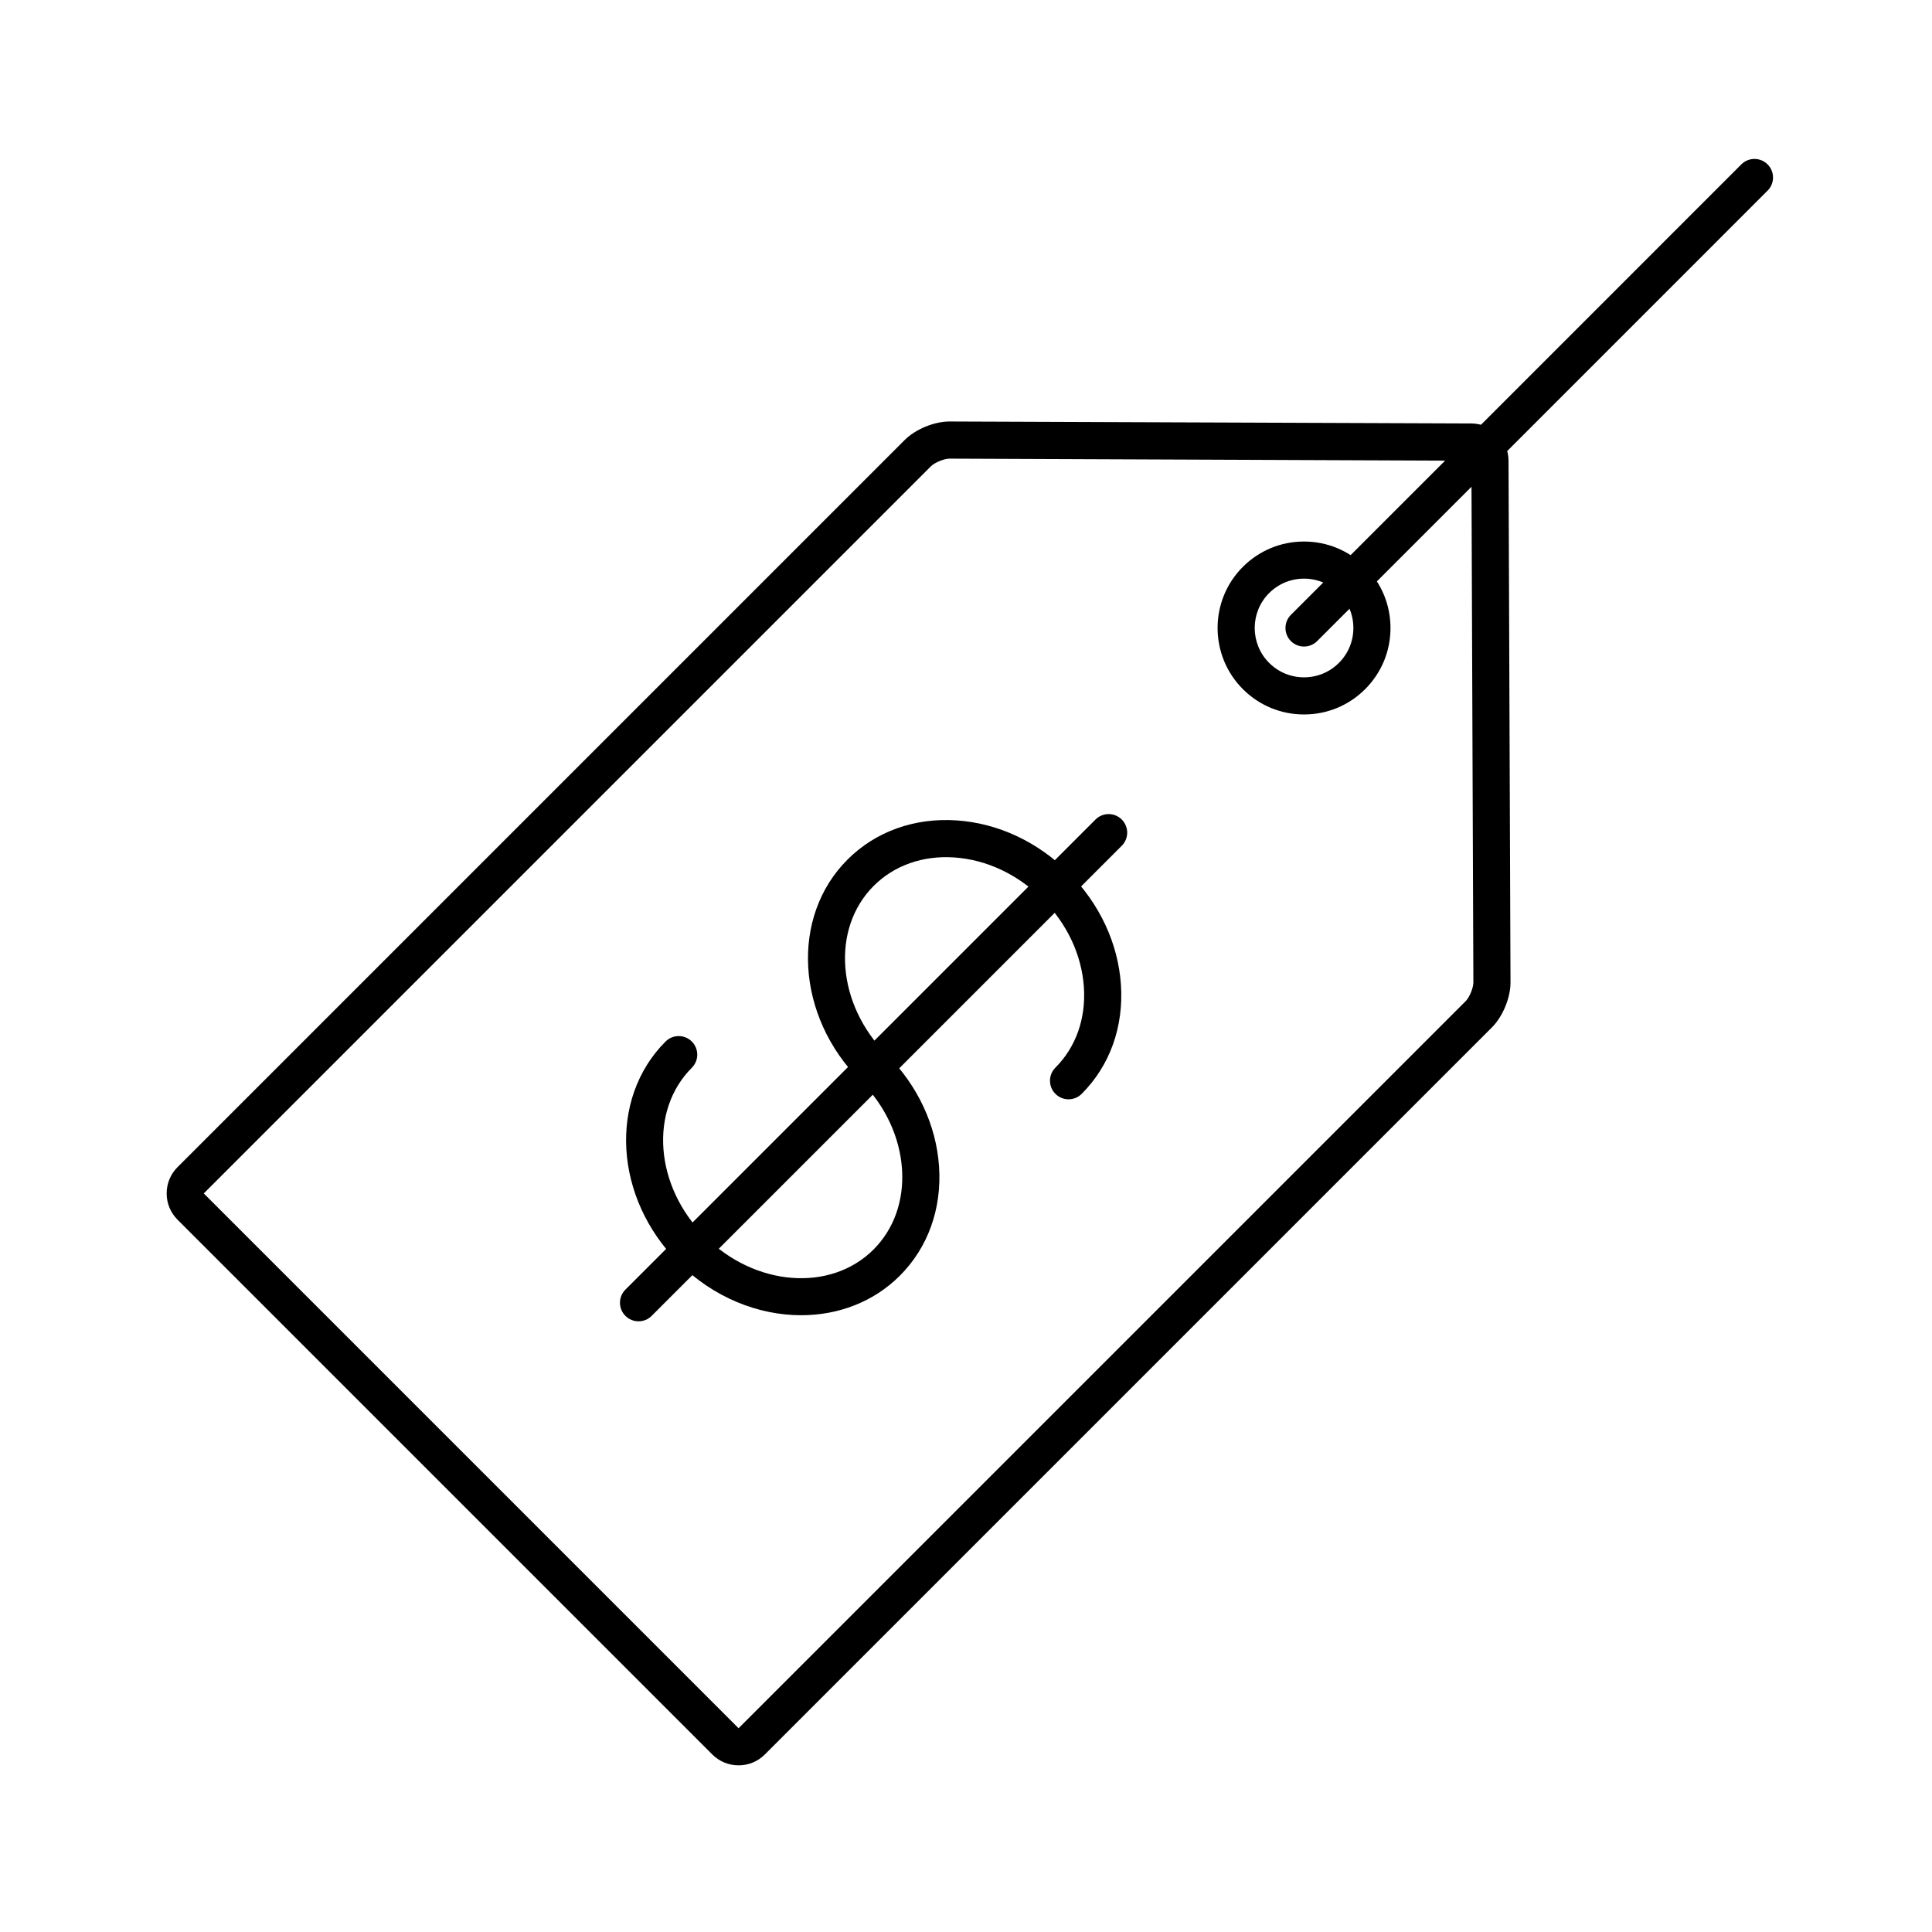 <?xml version="1.0" encoding="UTF-8"?>
<!-- Uploaded to: ICON Repo, www.iconrepo.com, Generator: ICON Repo Mixer Tools -->
<svg fill="#000000" width="800px" height="800px" version="1.1" viewBox="144 144 512 512" xmlns="http://www.w3.org/2000/svg">
 <g>
  <path d="m339.73 611.83c-2.633 0-5.102-1.02-6.957-2.875l-141.73-141.73c-1.855-1.855-2.875-4.324-2.875-6.957 0-2.633 1.02-5.106 2.875-6.957l192.71-192.71c2.84-2.84 7.824-4.902 11.852-4.902l138.33 0.523c5.406 0.02 9.82 4.438 9.84 9.84l0.523 138.29c0.016 4.039-2.047 9.043-4.902 11.895l-192.71 192.71c-1.855 1.855-4.324 2.875-6.957 2.875zm55.883-346.29c-1.406 0-3.922 1.039-4.902 2.019l-192.71 192.71 141.73 141.73v-0.008h0.012l192.7-192.7c0.984-0.988 2.023-3.508 2.019-4.902l-0.523-138.29z"/>
  <path d="m489.58 333.34c-6.121 0-11.875-2.383-16.203-6.711-8.934-8.934-8.938-23.473-0.004-32.406 4.328-4.328 10.082-6.711 16.203-6.711 6.121 0 11.875 2.383 16.207 6.711 4.328 4.328 6.711 10.086 6.711 16.203 0 6.121-2.383 11.875-6.711 16.203s-10.082 6.711-16.203 6.711zm0-35.992c-3.492 0-6.777 1.359-9.246 3.828-5.098 5.098-5.098 13.395 0 18.492 2.473 2.469 5.754 3.832 9.246 3.832s6.777-1.359 9.246-3.828c2.473-2.473 3.832-5.754 3.832-9.246s-1.359-6.777-3.828-9.246c-2.473-2.473-5.758-3.832-9.25-3.832z"/>
  <path d="m489.58 315.34c-1.258 0-2.519-0.48-3.477-1.441-1.922-1.922-1.922-5.039 0-6.957l119.37-119.38c1.918-1.922 5.039-1.922 6.957 0 1.922 1.922 1.922 5.039 0 6.957l-119.37 119.38c-0.961 0.961-2.223 1.441-3.481 1.441z"/>
  <path d="m356.32 492.55c-11.379 0-23.262-4.703-32.48-13.922-17.113-17.113-18.664-43.41-3.457-58.617 1.922-1.922 5.035-1.922 6.957 0 1.922 1.922 1.922 5.035 0 6.957-11.371 11.375-9.82 31.426 3.457 44.703 13.277 13.277 33.332 14.828 44.703 3.457 5.418-5.422 8.098-12.988 7.543-21.305-0.574-8.566-4.481-16.875-11-23.395-17.113-17.117-18.664-43.41-3.461-58.617 7.457-7.457 17.73-11.148 28.922-10.398 10.945 0.734 21.492 5.652 29.695 13.855 8.203 8.203 13.125 18.75 13.859 29.695 0.75 11.195-2.945 21.465-10.402 28.922-1.918 1.918-5.035 1.922-6.957 0-1.922-1.922-1.922-5.035 0-6.957 5.418-5.418 8.098-12.984 7.543-21.305-0.574-8.57-4.481-16.879-11-23.398-6.519-6.519-14.828-10.422-23.395-10.996-8.316-0.555-15.887 2.121-21.309 7.539-11.371 11.371-9.816 31.422 3.461 44.699 8.203 8.203 13.125 18.75 13.859 29.695 0.75 11.195-2.945 21.465-10.402 28.922-7.016 7.012-16.395 10.465-26.137 10.465z"/>
  <path d="m313.22 494.16c-1.258 0-2.519-0.48-3.481-1.441-1.922-1.922-1.922-5.035 0-6.957l124.58-124.58c1.918-1.922 5.039-1.922 6.957 0 1.922 1.922 1.922 5.039 0 6.957l-124.58 124.58c-0.961 0.961-2.219 1.441-3.481 1.441z"/>
 </g>
</svg>